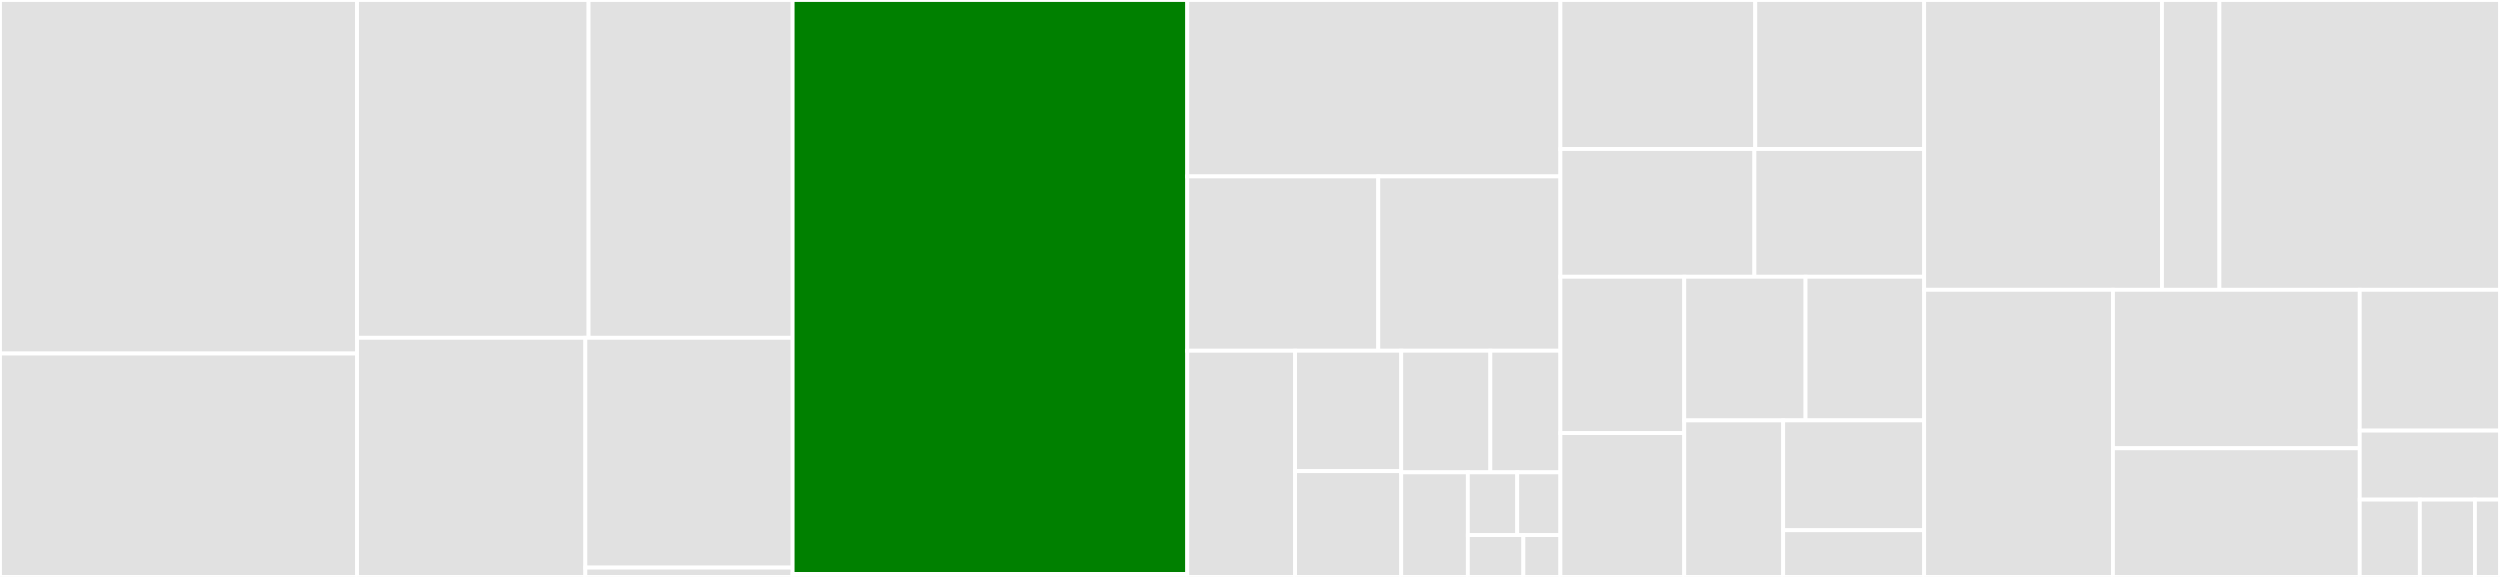 <svg baseProfile="full" width="650" height="150" viewBox="0 0 650 150" version="1.1"
xmlns="http://www.w3.org/2000/svg" xmlns:ev="http://www.w3.org/2001/xml-events"
xmlns:xlink="http://www.w3.org/1999/xlink">

<rect x="0" y="0" width="650" height="150" fill="#333333" stroke="none"/>

<style>rect.s{mask:url(#mask);}</style>
<defs>
  <pattern id="white" width="4" height="4" patternUnits="userSpaceOnUse" patternTransform="rotate(45)">
    <rect width="2" height="2" transform="translate(0,0)" fill="white"></rect>
  </pattern>
  <mask id="mask">
    <rect x="0" y="0" width="100%" height="100%" fill="url(#white)"></rect>
  </mask>
</defs>

<rect x="0" y="0" width="92.832" height="91.917" fill="#e1e1e1" stroke="white" stroke-width="1" class=" tooltipped" data-content="types/commands.py"><title>types/commands.py</title></rect>
<rect x="0" y="91.917" width="92.832" height="58.083" fill="#e1e1e1" stroke="white" stroke-width="1" class=" tooltipped" data-content="types/basic.py"><title>types/basic.py</title></rect>
<rect x="92.832" y="0" width="60.2" height="87.827" fill="#e1e1e1" stroke="white" stroke-width="1" class=" tooltipped" data-content="types/named.py"><title>types/named.py</title></rect>
<rect x="153.033" y="0" width="53.048" height="87.827" fill="#e1e1e1" stroke="white" stroke-width="1" class=" tooltipped" data-content="types/nvids.py"><title>types/nvids.py</title></rect>
<rect x="92.832" y="87.827" width="59.361" height="62.173" fill="#e1e1e1" stroke="white" stroke-width="1" class=" tooltipped" data-content="types/structs.py"><title>types/structs.py</title></rect>
<rect x="152.193" y="87.827" width="53.888" height="59.744" fill="#e1e1e1" stroke="white" stroke-width="1" class=" tooltipped" data-content="types/cstruct.py"><title>types/cstruct.py</title></rect>
<rect x="152.193" y="147.571" width="53.888" height="2.429" fill="#e1e1e1" stroke="white" stroke-width="1" class=" tooltipped" data-content="types/__init__.py"><title>types/__init__.py</title></rect>
<rect x="206.081" y="0" width="102.604" height="149.235" fill="green" stroke="white" stroke-width="1" class=" tooltipped" data-content="zigbee/application.py"><title>zigbee/application.py</title></rect>
<rect x="206.081" y="149.235" width="102.604" height="0.765" fill="#e1e1e1" stroke="white" stroke-width="1" class=" tooltipped" data-content="zigbee/zdo_converters.py"><title>zigbee/zdo_converters.py</title></rect>
<rect x="308.685" y="0" width="97.02" height="45.863" fill="#e1e1e1" stroke="white" stroke-width="1" class=" tooltipped" data-content="commands/zdo.py"><title>commands/zdo.py</title></rect>
<rect x="308.685" y="45.863" width="49.665" height="45.324" fill="#e1e1e1" stroke="white" stroke-width="1" class=" tooltipped" data-content="commands/sys.py"><title>commands/sys.py</title></rect>
<rect x="358.35" y="45.863" width="47.355" height="45.324" fill="#e1e1e1" stroke="white" stroke-width="1" class=" tooltipped" data-content="commands/util.py"><title>commands/util.py</title></rect>
<rect x="308.685" y="91.187" width="28.038" height="58.813" fill="#e1e1e1" stroke="white" stroke-width="1" class=" tooltipped" data-content="commands/app_config.py"><title>commands/app_config.py</title></rect>
<rect x="336.722" y="91.187" width="27.593" height="31.304" fill="#e1e1e1" stroke="white" stroke-width="1" class=" tooltipped" data-content="commands/mac.py"><title>commands/mac.py</title></rect>
<rect x="336.722" y="122.491" width="27.593" height="27.509" fill="#e1e1e1" stroke="white" stroke-width="1" class=" tooltipped" data-content="commands/ubl.py"><title>commands/ubl.py</title></rect>
<rect x="364.315" y="91.187" width="23.178" height="31.62" fill="#e1e1e1" stroke="white" stroke-width="1" class=" tooltipped" data-content="commands/af.py"><title>commands/af.py</title></rect>
<rect x="387.493" y="91.187" width="18.211" height="31.62" fill="#e1e1e1" stroke="white" stroke-width="1" class=" tooltipped" data-content="commands/__init__.py"><title>commands/__init__.py</title></rect>
<rect x="364.315" y="122.807" width="17.326" height="27.193" fill="#e1e1e1" stroke="white" stroke-width="1" class=" tooltipped" data-content="commands/sapi.py"><title>commands/sapi.py</title></rect>
<rect x="381.641" y="122.807" width="12.834" height="16.316" fill="#e1e1e1" stroke="white" stroke-width="1" class=" tooltipped" data-content="commands/rpc_error.py"><title>commands/rpc_error.py</title></rect>
<rect x="394.475" y="122.807" width="11.23" height="16.316" fill="#e1e1e1" stroke="white" stroke-width="1" class=" tooltipped" data-content="commands/zgp.py"><title>commands/zgp.py</title></rect>
<rect x="381.641" y="139.123" width="14.438" height="10.877" fill="#e1e1e1" stroke="white" stroke-width="1" class=" tooltipped" data-content="commands/znp.py"><title>commands/znp.py</title></rect>
<rect x="396.079" y="139.123" width="9.625" height="10.877" fill="#e1e1e1" stroke="white" stroke-width="1" class=" tooltipped" data-content="commands/app.py"><title>commands/app.py</title></rect>
<rect x="405.705" y="0" width="50.666" height="38.745" fill="#e1e1e1" stroke="white" stroke-width="1" class=" tooltipped" data-content="tools/flash_write.py"><title>tools/flash_write.py</title></rect>
<rect x="456.371" y="0" width="43.911" height="38.745" fill="#e1e1e1" stroke="white" stroke-width="1" class=" tooltipped" data-content="tools/network_restore.py"><title>tools/network_restore.py</title></rect>
<rect x="405.705" y="38.745" width="50.441" height="33.21" fill="#e1e1e1" stroke="white" stroke-width="1" class=" tooltipped" data-content="tools/nvram_read.py"><title>tools/nvram_read.py</title></rect>
<rect x="456.146" y="38.745" width="44.136" height="33.21" fill="#e1e1e1" stroke="white" stroke-width="1" class=" tooltipped" data-content="tools/network_scan.py"><title>tools/network_scan.py</title></rect>
<rect x="405.705" y="71.956" width="32.196" height="40.648" fill="#e1e1e1" stroke="white" stroke-width="1" class=" tooltipped" data-content="tools/energy_scan.py"><title>tools/energy_scan.py</title></rect>
<rect x="405.705" y="112.604" width="32.196" height="37.396" fill="#e1e1e1" stroke="white" stroke-width="1" class=" tooltipped" data-content="tools/common.py"><title>tools/common.py</title></rect>
<rect x="437.901" y="71.956" width="31.541" height="37.344" fill="#e1e1e1" stroke="white" stroke-width="1" class=" tooltipped" data-content="tools/network_backup.py"><title>tools/network_backup.py</title></rect>
<rect x="469.442" y="71.956" width="30.84" height="37.344" fill="#e1e1e1" stroke="white" stroke-width="1" class=" tooltipped" data-content="tools/nvram_reset.py"><title>tools/nvram_reset.py</title></rect>
<rect x="437.901" y="109.299" width="25.724" height="40.701" fill="#e1e1e1" stroke="white" stroke-width="1" class=" tooltipped" data-content="tools/flash_read.py"><title>tools/flash_read.py</title></rect>
<rect x="463.625" y="109.299" width="36.657" height="28.562" fill="#e1e1e1" stroke="white" stroke-width="1" class=" tooltipped" data-content="tools/nvram_write.py"><title>tools/nvram_write.py</title></rect>
<rect x="463.625" y="137.861" width="36.657" height="12.139" fill="#e1e1e1" stroke="white" stroke-width="1" class=" tooltipped" data-content="tools/form_network.py"><title>tools/form_network.py</title></rect>
<rect x="500.282" y="0" width="61.833" height="75.35" fill="#e1e1e1" stroke="white" stroke-width="1" class=" tooltipped" data-content="znp/security.py"><title>znp/security.py</title></rect>
<rect x="562.114" y="0" width="14.937" height="75.35" fill="#e1e1e1" stroke="white" stroke-width="1" class=" tooltipped" data-content="znp/utils.py"><title>znp/utils.py</title></rect>
<rect x="577.051" y="0" width="72.949" height="75.35" fill="#e1e1e1" stroke="white" stroke-width="1" class=" tooltipped" data-content="api.py"><title>api.py</title></rect>
<rect x="500.282" y="75.35" width="49.088" height="74.65" fill="#e1e1e1" stroke="white" stroke-width="1" class=" tooltipped" data-content="nvram.py"><title>nvram.py</title></rect>
<rect x="549.37" y="75.35" width="64.165" height="41.2" fill="#e1e1e1" stroke="white" stroke-width="1" class=" tooltipped" data-content="uart.py"><title>uart.py</title></rect>
<rect x="549.37" y="116.55" width="64.165" height="33.45" fill="#e1e1e1" stroke="white" stroke-width="1" class=" tooltipped" data-content="utils.py"><title>utils.py</title></rect>
<rect x="613.535" y="75.35" width="36.465" height="36.607" fill="#e1e1e1" stroke="white" stroke-width="1" class=" tooltipped" data-content="frames.py"><title>frames.py</title></rect>
<rect x="613.535" y="111.957" width="36.465" height="17.945" fill="#e1e1e1" stroke="white" stroke-width="1" class=" tooltipped" data-content="config.py"><title>config.py</title></rect>
<rect x="613.535" y="129.902" width="15.628" height="20.098" fill="#e1e1e1" stroke="white" stroke-width="1" class=" tooltipped" data-content="logger.py"><title>logger.py</title></rect>
<rect x="629.163" y="129.902" width="14.326" height="20.098" fill="#e1e1e1" stroke="white" stroke-width="1" class=" tooltipped" data-content="exceptions.py"><title>exceptions.py</title></rect>
<rect x="643.488" y="129.902" width="6.512" height="20.098" fill="#e1e1e1" stroke="white" stroke-width="1" class=" tooltipped" data-content="__init__.py"><title>__init__.py</title></rect>
</svg>